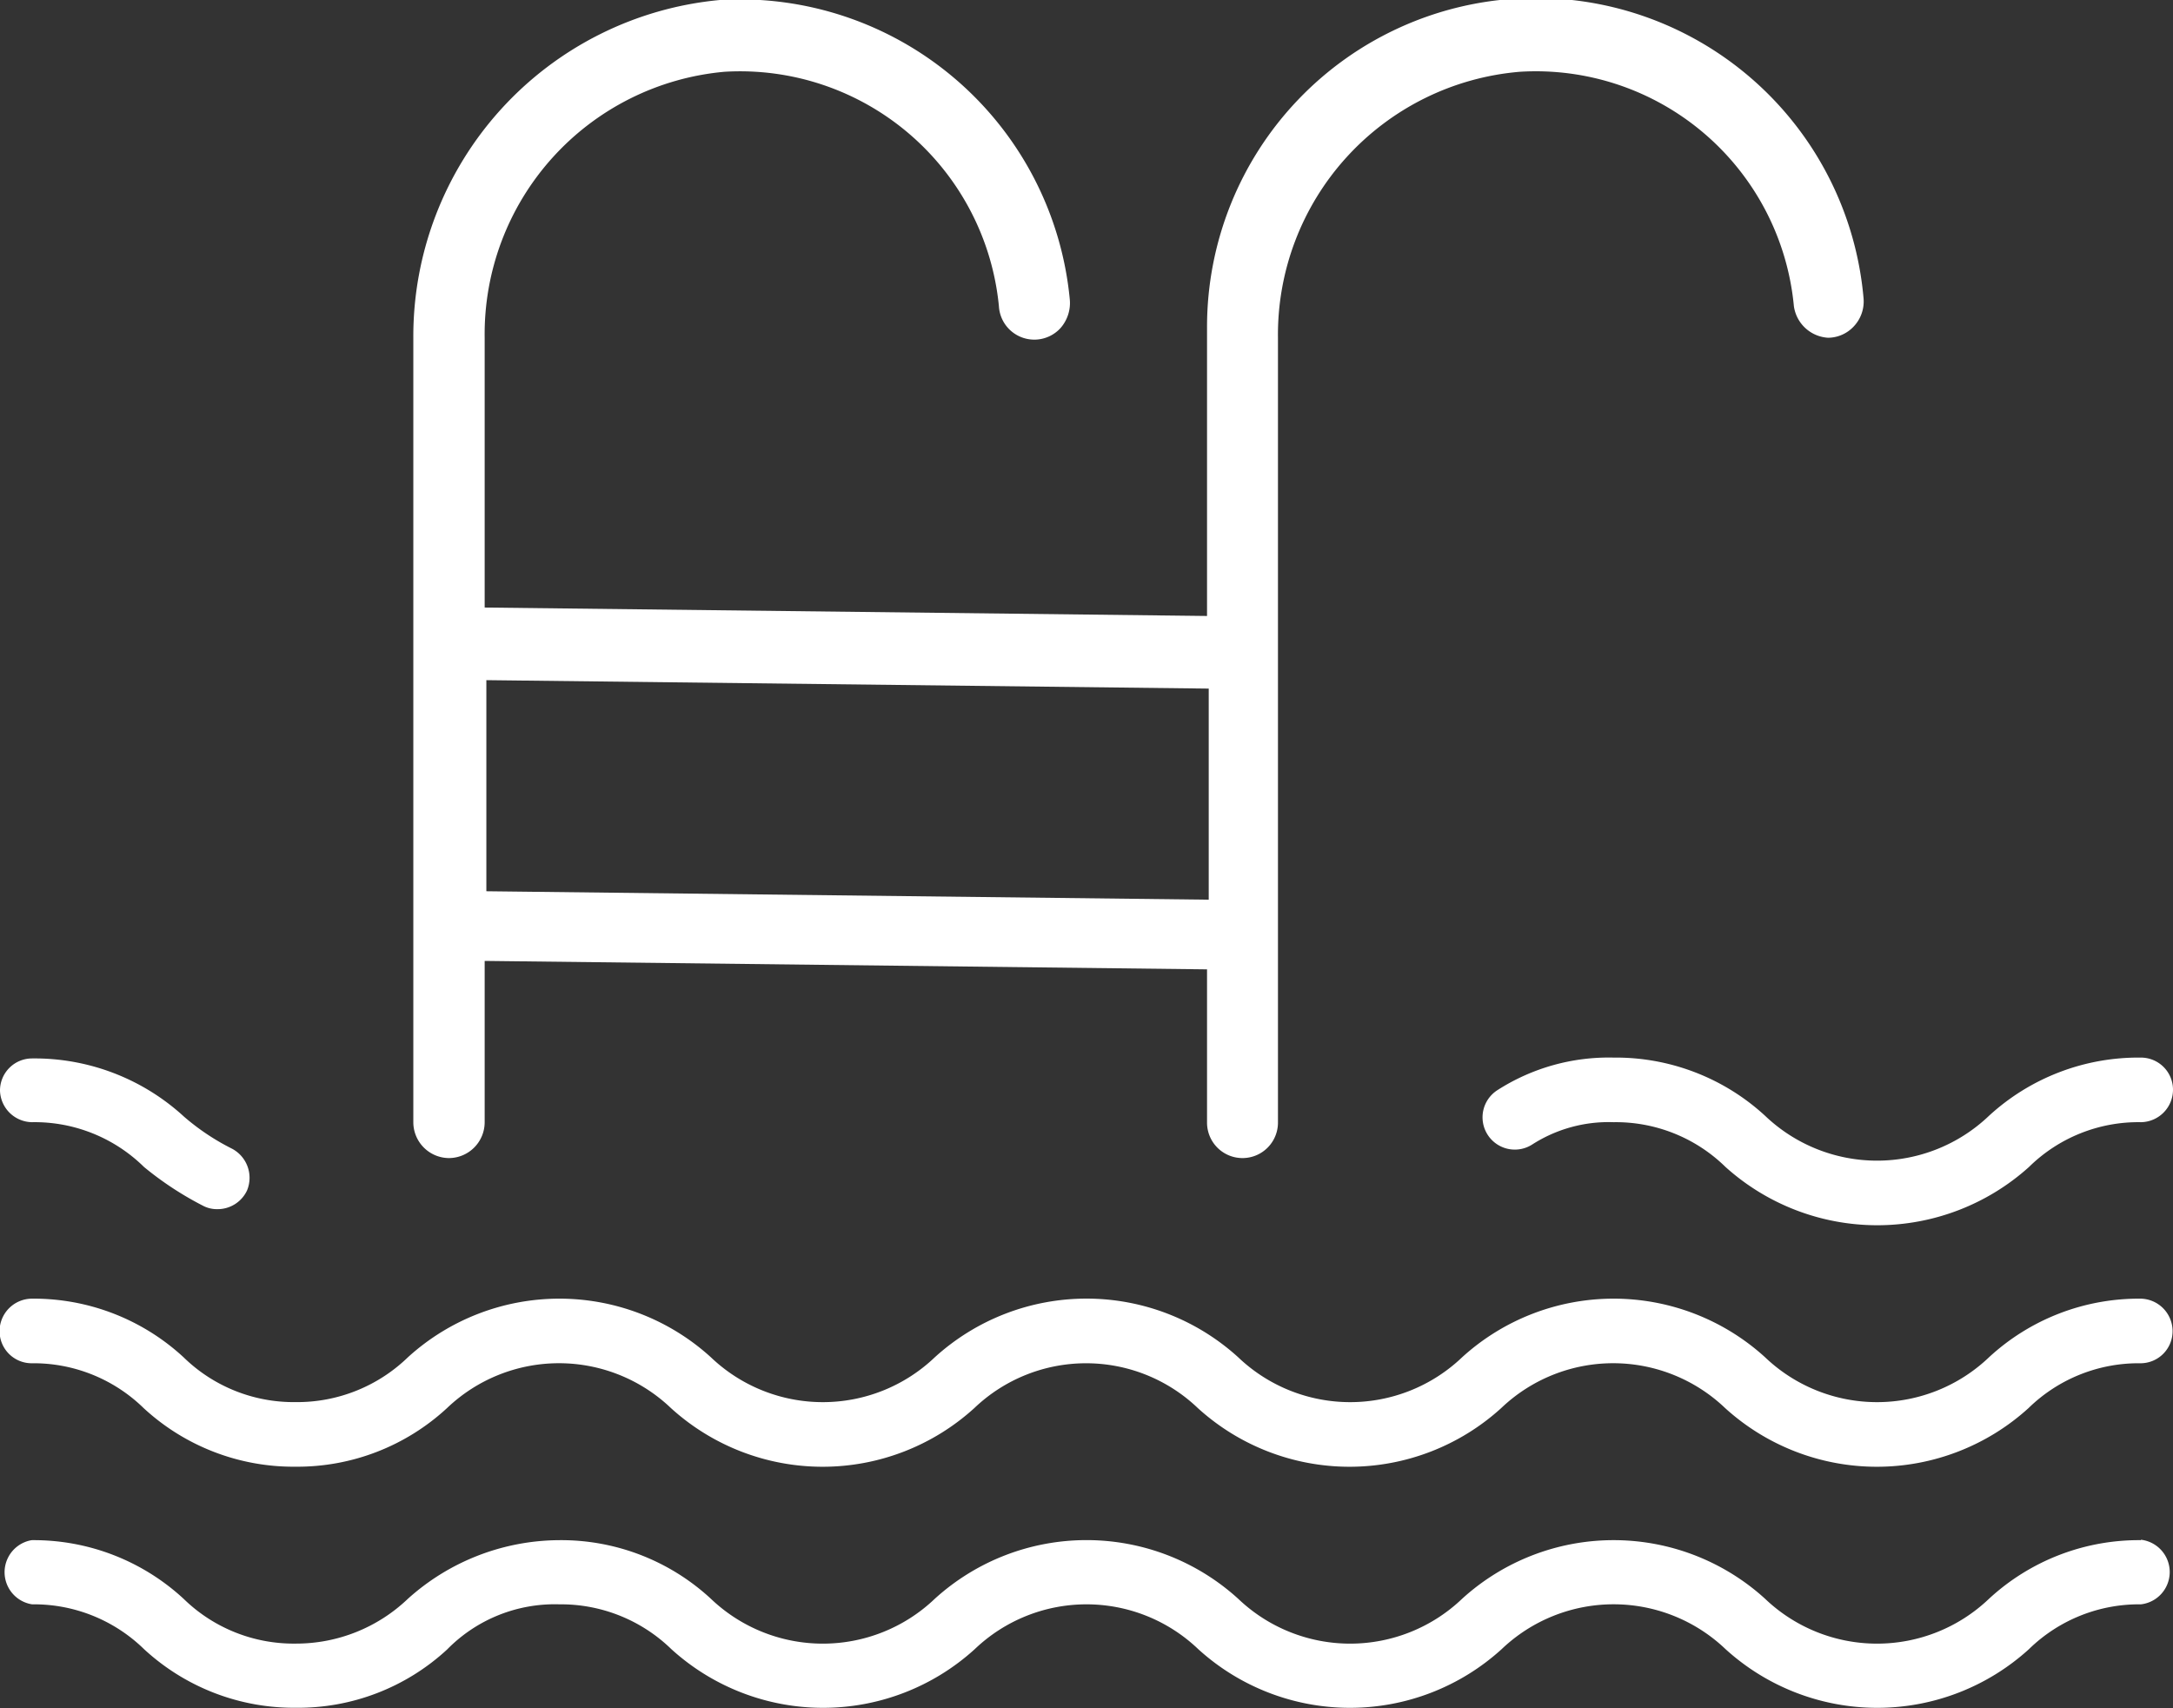 <?xml version="1.0" encoding="UTF-8"?> <svg xmlns="http://www.w3.org/2000/svg" viewBox="0 0 51.47 40.46"><rect x="0" y="0" width="51.47" height="40.46" fill="#333333" stroke="none"/><defs><style>.cls-1{fill:#fff;}</style></defs><g id="Layer_2" data-name="Layer 2"><g id="Community_Amenities" data-name="Community Amenities"><g id="Pool_Icon" data-name="Pool Icon"><path class="cls-1" d="M38.22,25.05a4.88,4.88,0,0,0-2.75.77.76.76,0,1,0,.82,1.29,3.35,3.35,0,0,1,1.93-.53,3.71,3.71,0,0,1,2.65,1.06,5.37,5.37,0,0,0,7.19,0,3.69,3.69,0,0,1,2.65-1.06.77.77,0,0,0,.76-.77.76.76,0,0,0-.76-.76,5.23,5.23,0,0,0-3.6,1.38,3.84,3.84,0,0,1-5.3,0A5.22,5.22,0,0,0,38.22,25.05Z"></path><path class="cls-1" d="M10.63,27.43a.85.85,0,0,0,.85-.85V22.76l17.11.2v3.63a.84.84,0,0,0,1.68,0V8A6.25,6.25,0,0,1,36,1.7a6.14,6.14,0,0,1,6.49,5.55A.87.87,0,0,0,43.3,8a.84.84,0,0,0,.61-.27.86.86,0,0,0,.23-.67,7.79,7.79,0,0,0-15.55.69v6.84l-17.11-.2V8A6.24,6.24,0,0,1,17.16,1.7a6.16,6.16,0,0,1,6.5,5.55.84.84,0,0,0,1.46.52.9.9,0,0,0,.22-.67A7.85,7.85,0,0,0,17.05,0a8,8,0,0,0-7.26,8V26.58A.85.85,0,0,0,10.63,27.43Zm18-11.12v5l-17.11-.2v-5Z"></path><path class="cls-1" d="M.76,26.58a3.69,3.69,0,0,1,2.65,1.06,7.75,7.75,0,0,0,1.42.93.71.71,0,0,0,.32.07.77.77,0,0,0,.7-.44.78.78,0,0,0-.37-1,5.48,5.48,0,0,1-1.12-.75,5.23,5.23,0,0,0-3.6-1.38.76.76,0,0,0-.76.76A.77.77,0,0,0,.76,26.58Z"></path><path class="cls-1" d="M50.71,30.76a5.23,5.23,0,0,0-3.6,1.39,3.84,3.84,0,0,1-5.3,0,5.33,5.33,0,0,0-7.18,0,3.84,3.84,0,0,1-5.3,0,5.34,5.34,0,0,0-7.19,0,3.84,3.84,0,0,1-5.3,0,5.33,5.33,0,0,0-7.18,0A3.77,3.77,0,0,1,7,33.21a3.73,3.73,0,0,1-2.65-1.06,5.23,5.23,0,0,0-3.6-1.39.77.77,0,0,0-.76.77.76.76,0,0,0,.76.76,3.73,3.73,0,0,1,2.65,1.06A5.23,5.23,0,0,0,7,34.74a5.22,5.22,0,0,0,3.59-1.39,3.84,3.84,0,0,1,5.3,0,5.34,5.34,0,0,0,7.19,0,3.83,3.83,0,0,1,5.29,0,5.34,5.34,0,0,0,7.19,0,3.84,3.84,0,0,1,5.3,0,5.34,5.34,0,0,0,7.19,0,3.73,3.73,0,0,1,2.65-1.06.76.76,0,0,0,.76-.76A.77.77,0,0,0,50.71,30.76Z"></path><path class="cls-1" d="M50.71,36.48a5.23,5.23,0,0,0-3.6,1.39,3.84,3.84,0,0,1-5.3,0,5.33,5.33,0,0,0-7.18,0,3.84,3.84,0,0,1-5.3,0,5.34,5.34,0,0,0-7.19,0,3.84,3.84,0,0,1-5.3,0,5.22,5.22,0,0,0-3.59-1.39,5.39,5.39,0,0,0-3.59,1.39A3.83,3.83,0,0,1,7,38.93a3.73,3.73,0,0,1-2.65-1.06,5.23,5.23,0,0,0-3.6-1.39A.77.77,0,0,0,.76,38a3.73,3.73,0,0,1,2.65,1.06A5.23,5.23,0,0,0,7,40.45a5.2,5.2,0,0,0,3.59-1.38A3.57,3.57,0,0,1,13.25,38a3.75,3.75,0,0,1,2.65,1.06,5.34,5.34,0,0,0,7.19,0,3.83,3.83,0,0,1,5.29,0,5.34,5.34,0,0,0,7.19,0,3.84,3.84,0,0,1,5.3,0,5.34,5.34,0,0,0,7.19,0A3.73,3.73,0,0,1,50.71,38a.77.77,0,0,0,0-1.53Z"></path></g></g></g></svg> 